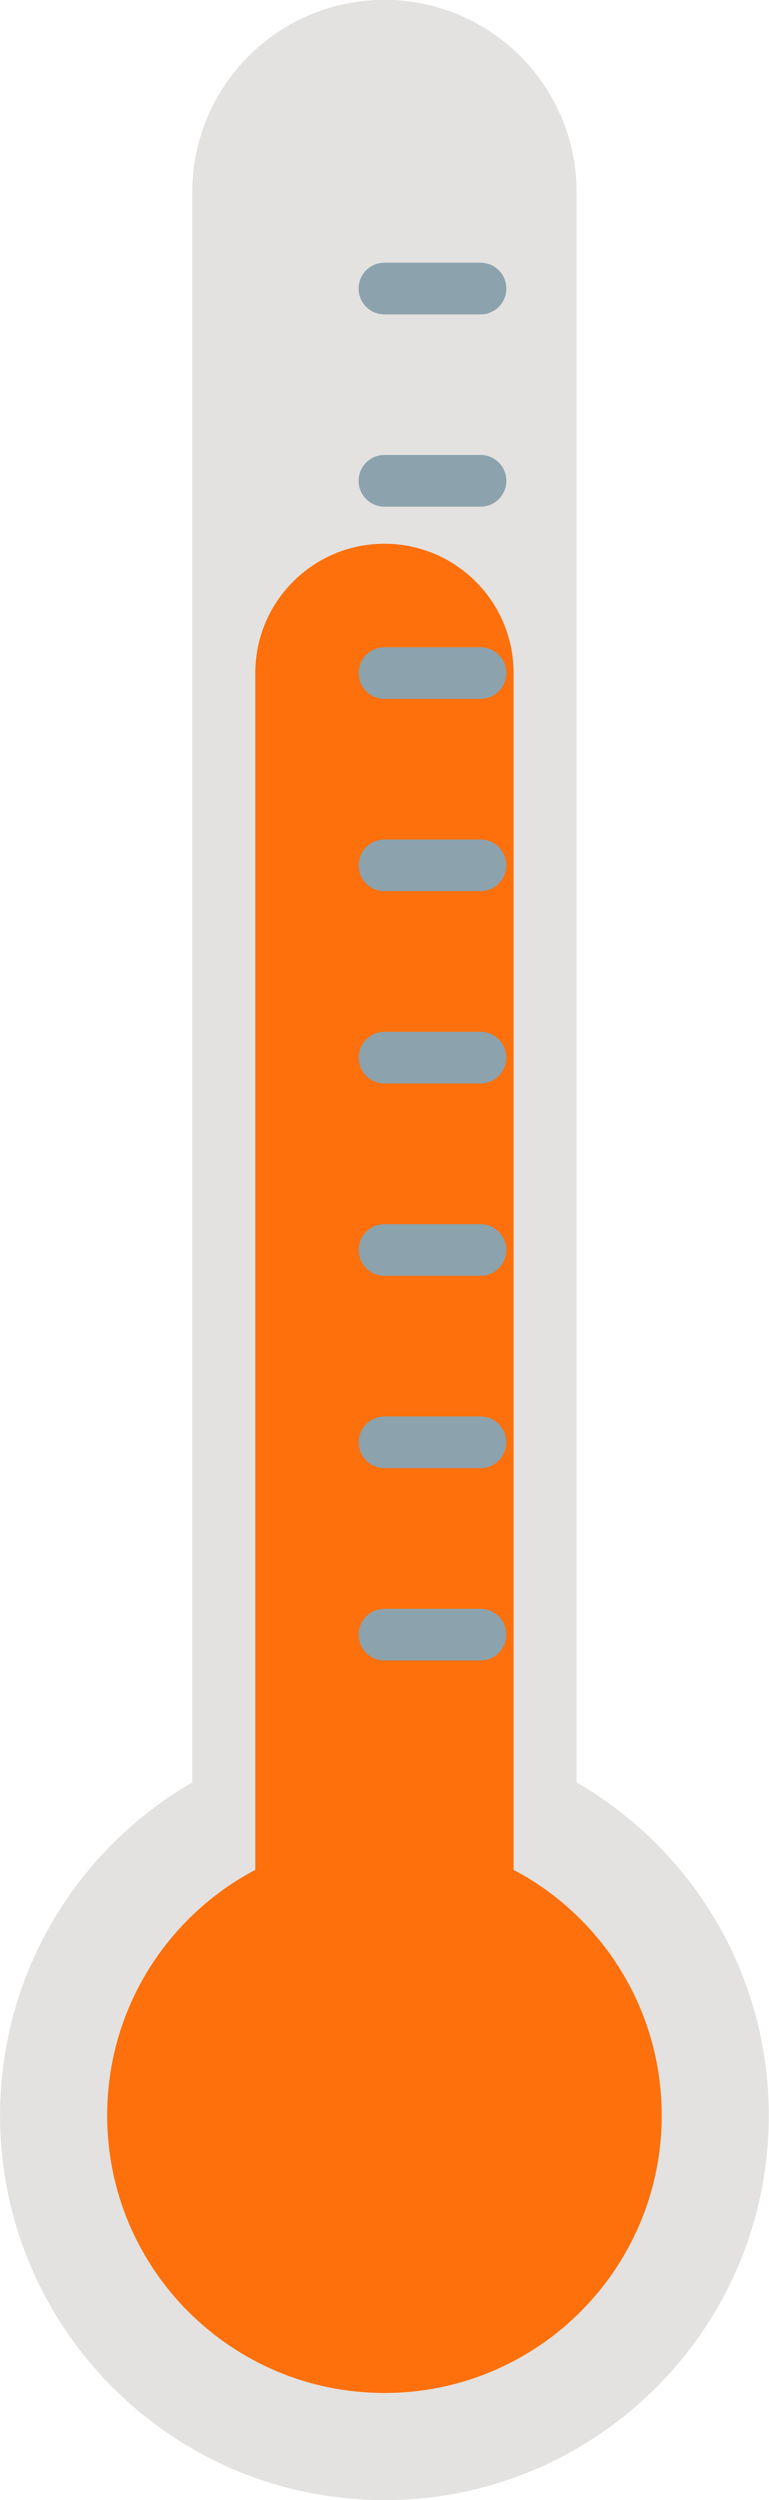 <?xml version="1.0" encoding="UTF-8" standalone="no"?><svg xmlns="http://www.w3.org/2000/svg" xmlns:xlink="http://www.w3.org/1999/xlink" fill="#000000" height="386.9" preserveAspectRatio="xMidYMid meet" version="1" viewBox="238.1 104.2 119.1 386.9" width="119.1" zoomAndPan="magnify"><g><g id="change1_1"><path d="M 327.402 380.035 L 327.402 133.938 C 327.402 117.5 314.078 104.176 297.641 104.176 C 281.203 104.176 267.875 117.5 267.875 133.938 L 267.875 380.035 C 250.09 390.328 238.113 409.547 238.113 431.578 C 238.113 464.453 264.766 491.105 297.641 491.105 C 330.516 491.105 357.168 464.453 357.168 431.578 C 357.168 409.547 345.191 390.328 327.402 380.035" fill="#e3e2e0"/></g><g id="change2_1"><path d="M 297.641 451.578 C 286.594 451.578 277.641 442.625 277.641 431.578 L 277.641 208.348 C 277.641 197.301 286.594 188.348 297.641 188.348 C 308.688 188.348 317.641 197.301 317.641 208.348 L 317.641 431.578 C 317.641 442.625 308.688 451.578 297.641 451.578" fill="#fd700b"/></g><g id="change3_1"><path d="M 340.586 431.578 C 340.586 455.297 321.359 474.523 297.641 474.523 C 273.922 474.523 254.695 455.297 254.695 431.578 C 254.695 407.859 273.922 388.633 297.641 388.633 C 321.359 388.633 340.586 407.859 340.586 431.578" fill="#fd700b"/></g><g id="change4_1"><path d="M 312.523 242.113 L 297.641 242.113 C 295.43 242.113 293.641 240.32 293.641 238.113 C 293.641 235.902 295.43 234.113 297.641 234.113 L 312.523 234.113 C 314.73 234.113 316.523 235.902 316.523 238.113 C 316.523 240.32 314.73 242.113 312.523 242.113" fill="#8ca2ac"/></g><g id="change4_2"><path d="M 312.523 212.359 L 297.641 212.359 C 295.43 212.359 293.641 210.57 293.641 208.359 C 293.641 206.152 295.43 204.359 297.641 204.359 L 312.523 204.359 C 314.73 204.359 316.523 206.152 316.523 208.359 C 316.523 210.57 314.73 212.359 312.523 212.359" fill="#8ca2ac"/></g><g id="change4_3"><path d="M 312.523 182.609 L 297.641 182.609 C 295.43 182.609 293.641 180.816 293.641 178.609 C 293.641 176.398 295.43 174.609 297.641 174.609 L 312.523 174.609 C 314.73 174.609 316.523 176.398 316.523 178.609 C 316.523 180.816 314.73 182.609 312.523 182.609" fill="#8ca2ac"/></g><g id="change4_4"><path d="M 312.523 152.855 L 297.641 152.855 C 295.43 152.855 293.641 151.066 293.641 148.855 C 293.641 146.648 295.43 144.855 297.641 144.855 L 312.523 144.855 C 314.73 144.855 316.523 146.648 316.523 148.855 C 316.523 151.066 314.73 152.855 312.523 152.855" fill="#8ca2ac"/></g><g id="change4_5"><path d="M 312.523 271.875 L 297.641 271.875 C 295.43 271.875 293.641 270.086 293.641 267.875 C 293.641 265.668 295.43 263.875 297.641 263.875 L 312.523 263.875 C 314.73 263.875 316.523 265.668 316.523 267.875 C 316.523 270.086 314.73 271.875 312.523 271.875" fill="#8ca2ac"/></g><g id="change4_6"><path d="M 312.523 301.641 L 297.641 301.641 C 295.43 301.641 293.641 299.848 293.641 297.641 C 293.641 295.43 295.43 293.641 297.641 293.641 L 312.523 293.641 C 314.73 293.641 316.523 295.43 316.523 297.641 C 316.523 299.848 314.73 301.641 312.523 301.641" fill="#8ca2ac"/></g><g id="change4_7"><path d="M 312.523 331.402 L 297.641 331.402 C 295.43 331.402 293.641 329.613 293.641 327.402 C 293.641 325.195 295.43 323.402 297.641 323.402 L 312.523 323.402 C 314.73 323.402 316.523 325.195 316.523 327.402 C 316.523 329.613 314.73 331.402 312.523 331.402" fill="#8ca2ac"/></g><g id="change4_8"><path d="M 312.523 361.168 L 297.641 361.168 C 295.43 361.168 293.641 359.379 293.641 357.168 C 293.641 354.961 295.43 353.168 297.641 353.168 L 312.523 353.168 C 314.73 353.168 316.523 354.961 316.523 357.168 C 316.523 359.379 314.73 361.168 312.523 361.168" fill="#8ca2ac"/></g></g></svg>